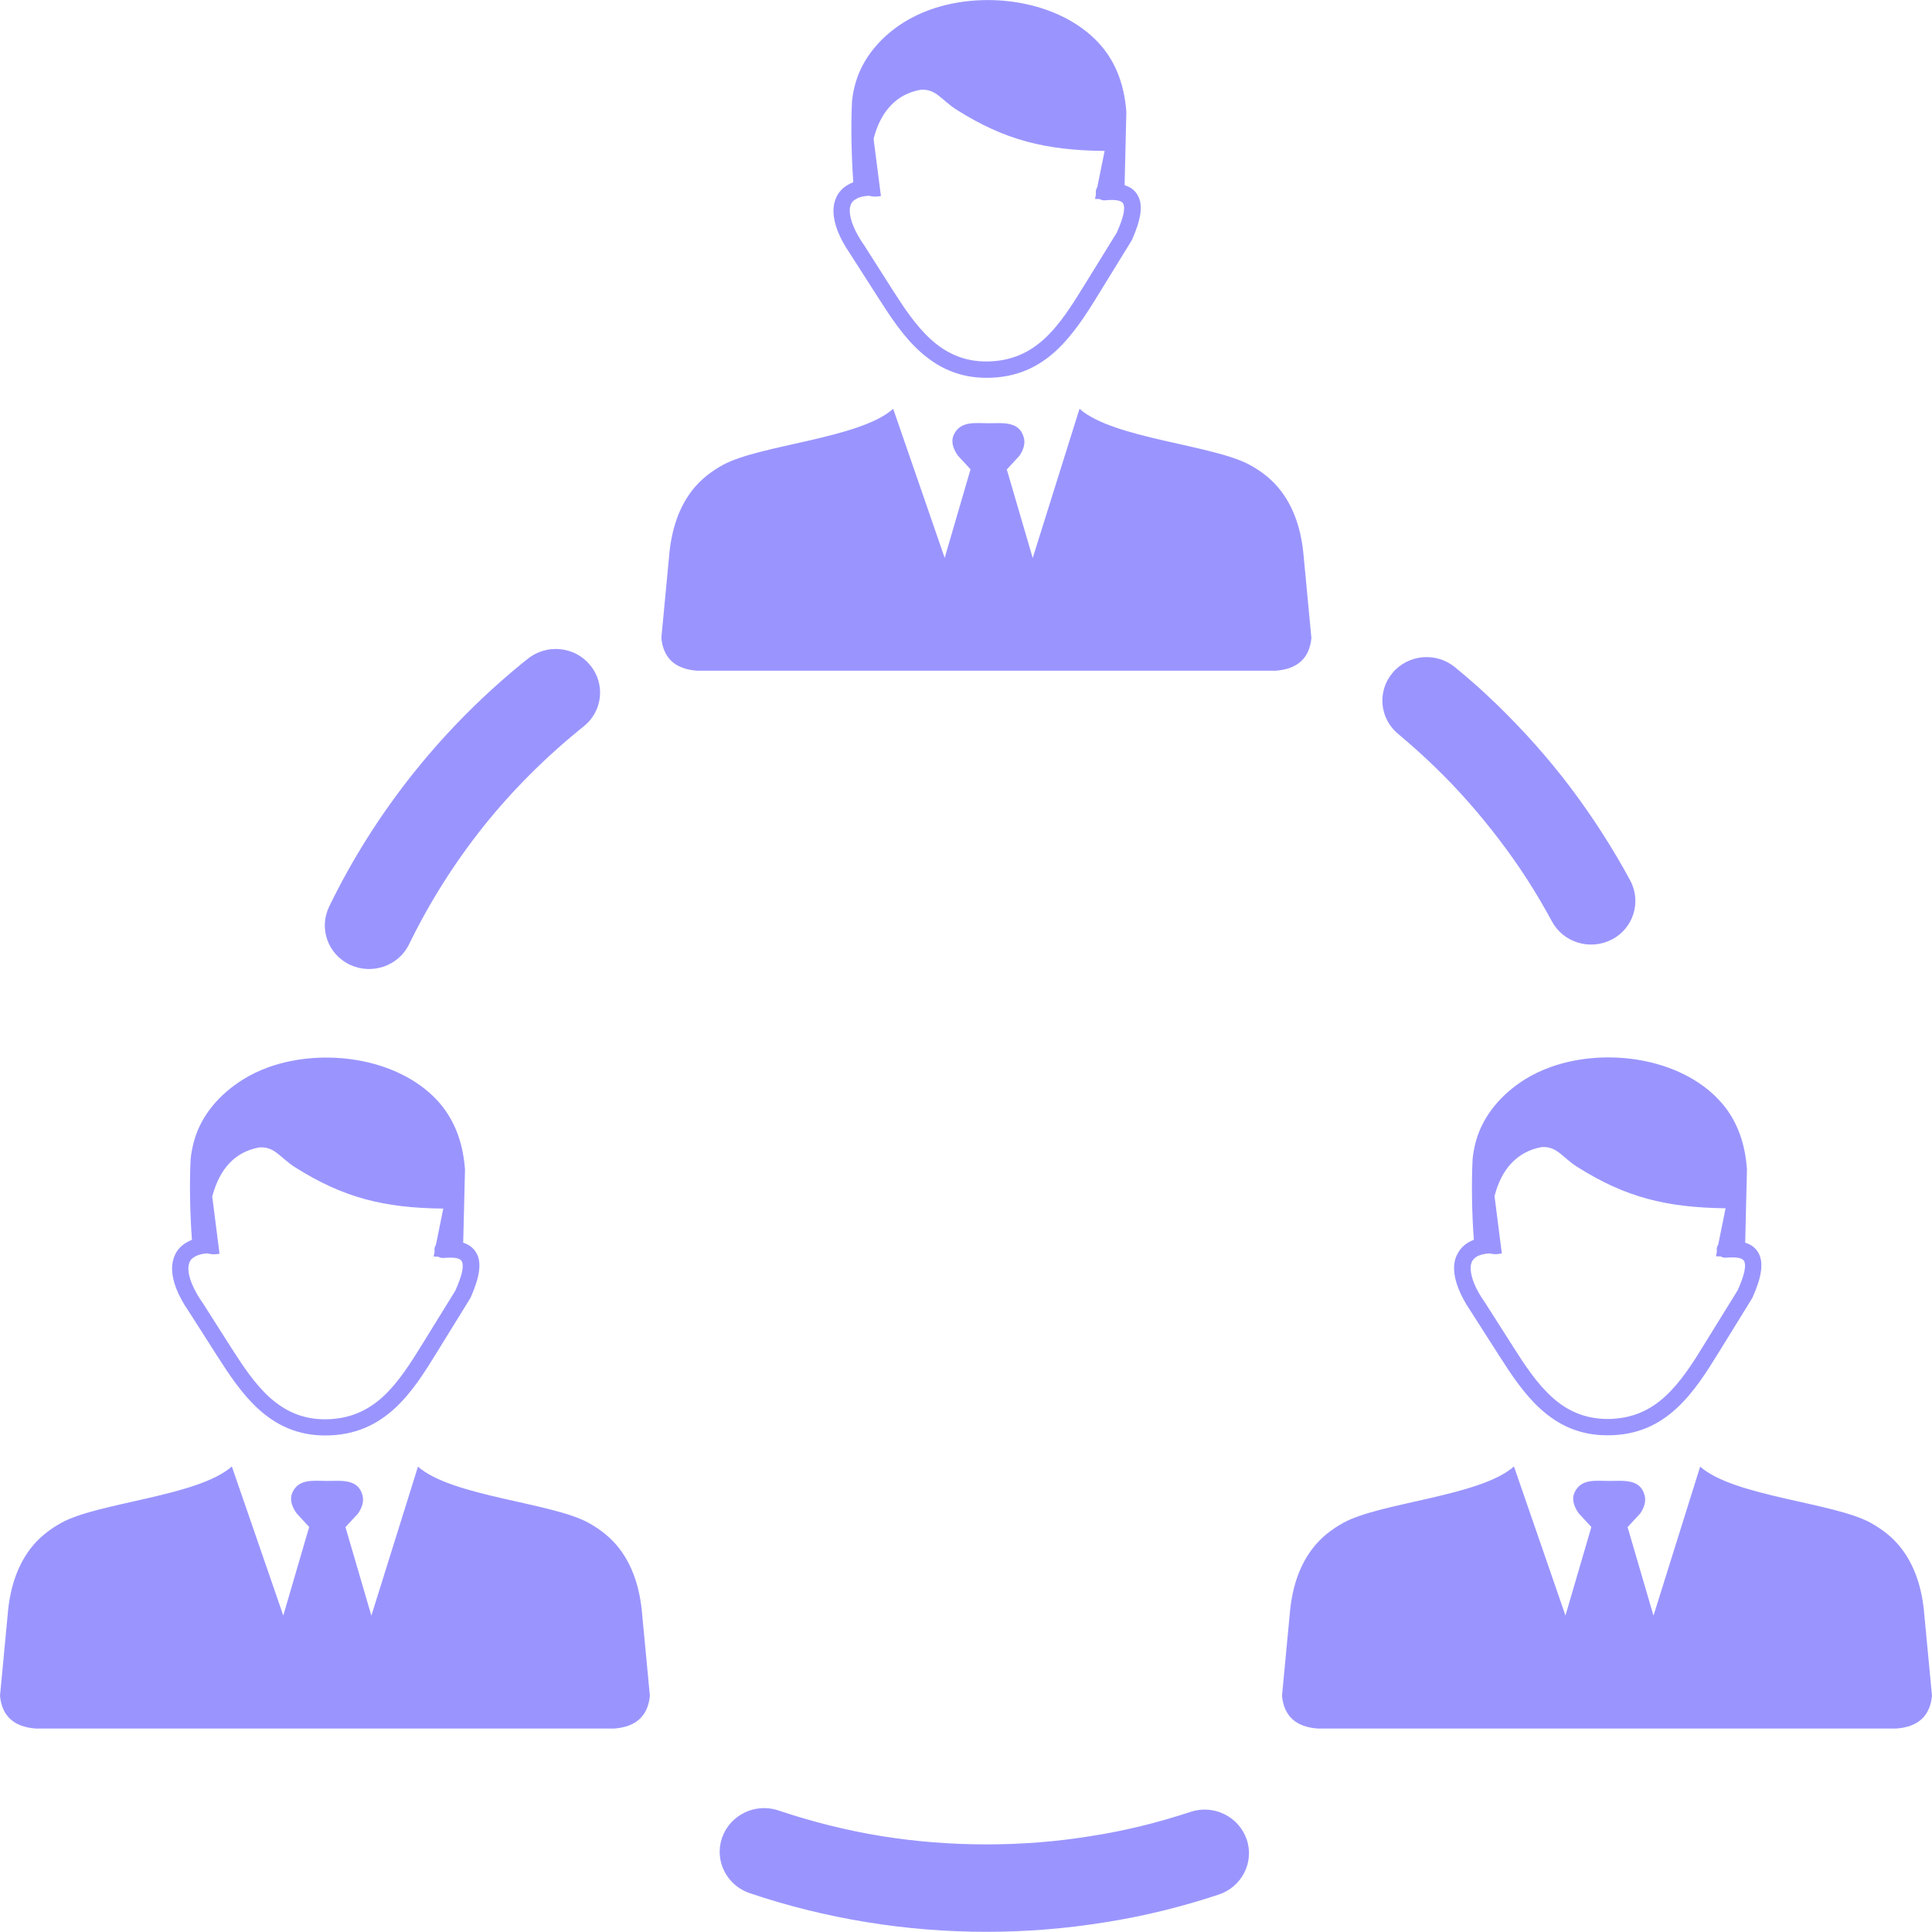 <?xml version="1.0" encoding="UTF-8"?>
<svg xmlns="http://www.w3.org/2000/svg" width="32" height="32" viewBox="0 0 32 32" fill="none">
  <g clip-path="url(#clip0_616_3214)">
    <path d="M6.775 15.641C6.601 16 6.161 16.151 5.796 15.979C5.431 15.807 5.277 15.378 5.452 15.016C5.838 14.219 6.315 13.471 6.865 12.784C7.421 12.091 8.051 11.463 8.742 10.911C9.057 10.659 9.52 10.706 9.774 11.016C10.031 11.325 9.983 11.781 9.668 12.031C9.057 12.521 8.501 13.073 8.017 13.677C7.532 14.284 7.117 14.94 6.775 15.641ZM25.076 24.289L25.929 26.758L26.358 25.292L26.148 25.065C26.053 24.93 26.032 24.81 26.085 24.708C26.199 24.487 26.434 24.529 26.654 24.529C26.884 24.529 27.17 24.487 27.241 24.771C27.265 24.865 27.236 24.966 27.167 25.068L26.958 25.294L27.387 26.76L28.16 24.292C28.718 24.786 30.367 24.885 30.981 25.221C31.174 25.328 31.352 25.463 31.492 25.646C31.706 25.924 31.836 26.286 31.873 26.747L32 28.088C31.968 28.414 31.78 28.602 31.41 28.63H26.657H21.824C21.453 28.602 21.265 28.414 21.234 28.088L21.361 26.747C21.398 26.286 21.527 25.924 21.742 25.646C21.882 25.463 22.059 25.328 22.253 25.221C22.869 24.883 24.518 24.784 25.076 24.289ZM3.84 24.289L4.692 26.758L5.121 25.292L4.912 25.065C4.817 24.93 4.796 24.81 4.849 24.708C4.962 24.487 5.198 24.529 5.418 24.529C5.648 24.529 5.934 24.487 6.005 24.771C6.029 24.865 6 24.966 5.931 25.068L5.722 25.294L6.151 26.76L6.923 24.292C7.482 24.786 9.131 24.885 9.745 25.221C9.938 25.328 10.115 25.463 10.256 25.646C10.47 25.924 10.6 26.286 10.637 26.747L10.764 28.088C10.732 28.414 10.544 28.602 10.174 28.63H5.423H0.59C0.22 28.602 0.032 28.414 0 28.088L0.127 26.747C0.164 26.286 0.294 25.924 0.508 25.646C0.648 25.463 0.826 25.328 1.019 25.221C1.633 24.883 3.284 24.784 3.84 24.289ZM3.435 20.76C3.501 20.779 3.568 20.779 3.636 20.766L3.515 19.818C3.578 19.583 3.673 19.401 3.798 19.268C3.93 19.128 4.094 19.042 4.293 19.005C4.555 18.987 4.634 19.174 4.894 19.338C5.688 19.838 6.36 20.008 7.342 20.018L7.22 20.62C7.201 20.646 7.193 20.677 7.196 20.711C7.196 20.716 7.199 20.724 7.199 20.729L7.183 20.812C7.209 20.815 7.236 20.815 7.26 20.815C7.283 20.831 7.315 20.838 7.347 20.836C7.516 20.82 7.622 20.836 7.649 20.893C7.688 20.969 7.654 21.125 7.543 21.375L7.006 22.245C6.807 22.568 6.603 22.893 6.347 23.13C6.1 23.357 5.796 23.508 5.381 23.508C4.997 23.508 4.708 23.362 4.467 23.146C4.219 22.922 4.018 22.617 3.827 22.318L3.351 21.57L3.348 21.568C3.202 21.354 3.126 21.167 3.12 21.026C3.118 20.979 3.126 20.938 3.142 20.901C3.155 20.87 3.179 20.844 3.21 20.826C3.266 20.786 3.34 20.766 3.435 20.76ZM7.672 20.583L7.702 19.37C7.665 18.875 7.5 18.503 7.236 18.219C6.585 17.526 5.373 17.349 4.454 17.674C4.301 17.729 4.153 17.799 4.02 17.883C3.642 18.12 3.337 18.463 3.216 18.893C3.187 18.995 3.168 19.096 3.157 19.198C3.136 19.622 3.149 20.133 3.179 20.536C3.136 20.552 3.097 20.573 3.062 20.596C2.988 20.646 2.932 20.708 2.898 20.786C2.864 20.859 2.848 20.94 2.85 21.031C2.856 21.224 2.946 21.458 3.123 21.716L3.599 22.461C3.801 22.776 4.012 23.096 4.287 23.344C4.573 23.602 4.923 23.776 5.386 23.776C5.883 23.776 6.246 23.596 6.54 23.326C6.823 23.065 7.037 22.724 7.246 22.383L7.789 21.503C7.792 21.497 7.794 21.492 7.797 21.487C7.945 21.154 7.977 20.924 7.9 20.771C7.852 20.677 7.778 20.617 7.672 20.583ZM14.389 3.242C14.456 3.26 14.522 3.26 14.591 3.247L14.469 2.299C14.53 2.065 14.625 1.883 14.752 1.75C14.884 1.609 15.049 1.523 15.247 1.487C15.509 1.469 15.588 1.656 15.848 1.82C16.642 2.32 17.314 2.49 18.296 2.5L18.174 3.102C18.156 3.128 18.148 3.159 18.15 3.193C18.15 3.198 18.153 3.206 18.153 3.211L18.137 3.294C18.164 3.297 18.19 3.297 18.214 3.297C18.238 3.312 18.27 3.32 18.301 3.318C18.471 3.302 18.576 3.318 18.603 3.372C18.643 3.448 18.608 3.604 18.497 3.854L17.96 4.724C17.761 5.047 17.558 5.372 17.301 5.609C17.055 5.836 16.75 5.987 16.335 5.987C15.951 5.987 15.663 5.841 15.422 5.625C15.173 5.401 14.972 5.096 14.781 4.797L14.305 4.049L14.302 4.047C14.157 3.833 14.08 3.646 14.075 3.505C14.072 3.458 14.08 3.417 14.096 3.38C14.109 3.349 14.133 3.323 14.165 3.305C14.22 3.268 14.294 3.247 14.389 3.242ZM14.794 6.771L15.647 9.24L16.075 7.773L15.866 7.547C15.771 7.411 15.75 7.292 15.803 7.19C15.917 6.969 16.152 7.01 16.372 7.01C16.602 7.01 16.888 6.969 16.959 7.253C16.983 7.346 16.954 7.448 16.885 7.549L16.676 7.776L17.105 9.242L17.88 6.771C18.439 7.266 20.088 7.365 20.702 7.701C20.895 7.807 21.072 7.943 21.212 8.125C21.427 8.404 21.556 8.766 21.594 9.227L21.721 10.568C21.689 10.893 21.501 11.081 21.13 11.109H16.377H11.544C11.174 11.081 10.986 10.893 10.954 10.568L11.081 9.227C11.118 8.766 11.248 8.404 11.462 8.125C11.603 7.943 11.78 7.807 11.973 7.701C12.587 7.365 14.239 7.266 14.794 6.771ZM18.627 3.068L18.656 1.854C18.619 1.359 18.455 0.987 18.19 0.703C17.539 0.01 16.327 -0.167 15.409 0.159C15.255 0.214 15.109 0.284 14.974 0.367C14.599 0.602 14.292 0.948 14.17 1.375C14.141 1.477 14.122 1.578 14.112 1.68C14.091 2.104 14.104 2.615 14.133 3.018C14.091 3.034 14.051 3.055 14.016 3.078C13.942 3.128 13.887 3.19 13.852 3.268C13.818 3.341 13.802 3.422 13.805 3.513C13.81 3.706 13.9 3.94 14.077 4.198L14.554 4.943C14.755 5.258 14.966 5.578 15.242 5.826C15.528 6.083 15.877 6.258 16.34 6.258C16.838 6.258 17.2 6.078 17.494 5.807C17.777 5.544 17.992 5.206 18.201 4.865L18.743 3.984C18.746 3.979 18.748 3.974 18.751 3.969C18.899 3.635 18.931 3.406 18.854 3.253C18.807 3.159 18.733 3.099 18.627 3.068ZM24.669 20.76C24.574 20.766 24.502 20.786 24.449 20.82C24.418 20.841 24.396 20.867 24.38 20.896C24.365 20.93 24.357 20.971 24.359 21.021C24.365 21.164 24.439 21.349 24.587 21.562L24.59 21.565L25.066 22.312C25.256 22.612 25.458 22.917 25.706 23.141C25.945 23.357 26.236 23.5 26.619 23.503C27.035 23.503 27.339 23.352 27.585 23.125C27.842 22.888 28.046 22.565 28.244 22.24L28.782 21.37C28.893 21.12 28.927 20.963 28.888 20.888C28.858 20.831 28.755 20.818 28.586 20.831C28.554 20.833 28.525 20.826 28.499 20.81C28.472 20.81 28.446 20.81 28.422 20.807L28.438 20.724C28.435 20.719 28.435 20.713 28.435 20.706C28.432 20.672 28.44 20.641 28.459 20.615L28.581 20.013C27.599 20 26.927 19.833 26.133 19.333C25.87 19.169 25.794 18.982 25.532 19C25.333 19.036 25.169 19.125 25.037 19.263C24.91 19.396 24.814 19.578 24.754 19.812L24.875 20.76C24.801 20.779 24.735 20.776 24.669 20.76ZM28.906 20.583C29.012 20.615 29.086 20.674 29.134 20.768C29.21 20.922 29.179 21.154 29.03 21.484C29.028 21.49 29.025 21.495 29.023 21.5L28.48 22.38C28.271 22.719 28.057 23.06 27.773 23.323C27.48 23.594 27.117 23.776 26.619 23.773C26.156 23.773 25.807 23.599 25.521 23.341C25.246 23.094 25.034 22.771 24.833 22.458L24.357 21.713C24.182 21.456 24.092 21.221 24.084 21.029C24.081 20.938 24.097 20.854 24.132 20.784C24.169 20.708 24.222 20.643 24.296 20.594C24.33 20.57 24.37 20.552 24.412 20.534C24.38 20.13 24.37 19.622 24.391 19.195C24.402 19.094 24.42 18.992 24.449 18.891C24.571 18.463 24.878 18.117 25.254 17.88C25.386 17.797 25.534 17.727 25.688 17.672C26.604 17.346 27.818 17.523 28.469 18.216C28.734 18.497 28.901 18.872 28.935 19.367L28.906 20.583ZM23.158 12.156C22.848 11.901 22.808 11.445 23.068 11.141C23.327 10.836 23.79 10.797 24.1 11.052C24.248 11.175 24.365 11.273 24.452 11.352C24.558 11.445 24.669 11.552 24.791 11.667C25.235 12.099 25.645 12.557 26.011 13.042C26.376 13.526 26.709 14.042 27.003 14.586C27.191 14.94 27.053 15.378 26.696 15.562C26.336 15.747 25.892 15.612 25.704 15.26C25.452 14.792 25.161 14.338 24.833 13.909C24.502 13.474 24.145 13.068 23.761 12.698C23.674 12.612 23.573 12.521 23.465 12.422C23.335 12.307 23.232 12.219 23.158 12.156ZM19.72 30.01C20.104 29.883 20.519 30.088 20.649 30.466C20.778 30.844 20.569 31.253 20.186 31.38C19.574 31.583 18.942 31.74 18.291 31.841C17.648 31.945 16.994 31.997 16.337 31.997C15.668 31.997 15.004 31.943 14.35 31.836C13.68 31.727 13.034 31.565 12.418 31.357C12.034 31.227 11.828 30.815 11.96 30.438C12.092 30.06 12.511 29.857 12.894 29.987C13.445 30.172 14.011 30.315 14.583 30.409C15.146 30.5 15.731 30.549 16.335 30.549C16.928 30.549 17.502 30.503 18.052 30.414C18.627 30.326 19.183 30.188 19.72 30.01Z" fill="#9A95FE"></path>
  </g>
  <defs>
    <clipPath id="clip0_616_3214">
      <rect width="32" height="32" fill="white"></rect>
    </clipPath>
  </defs>
</svg>
